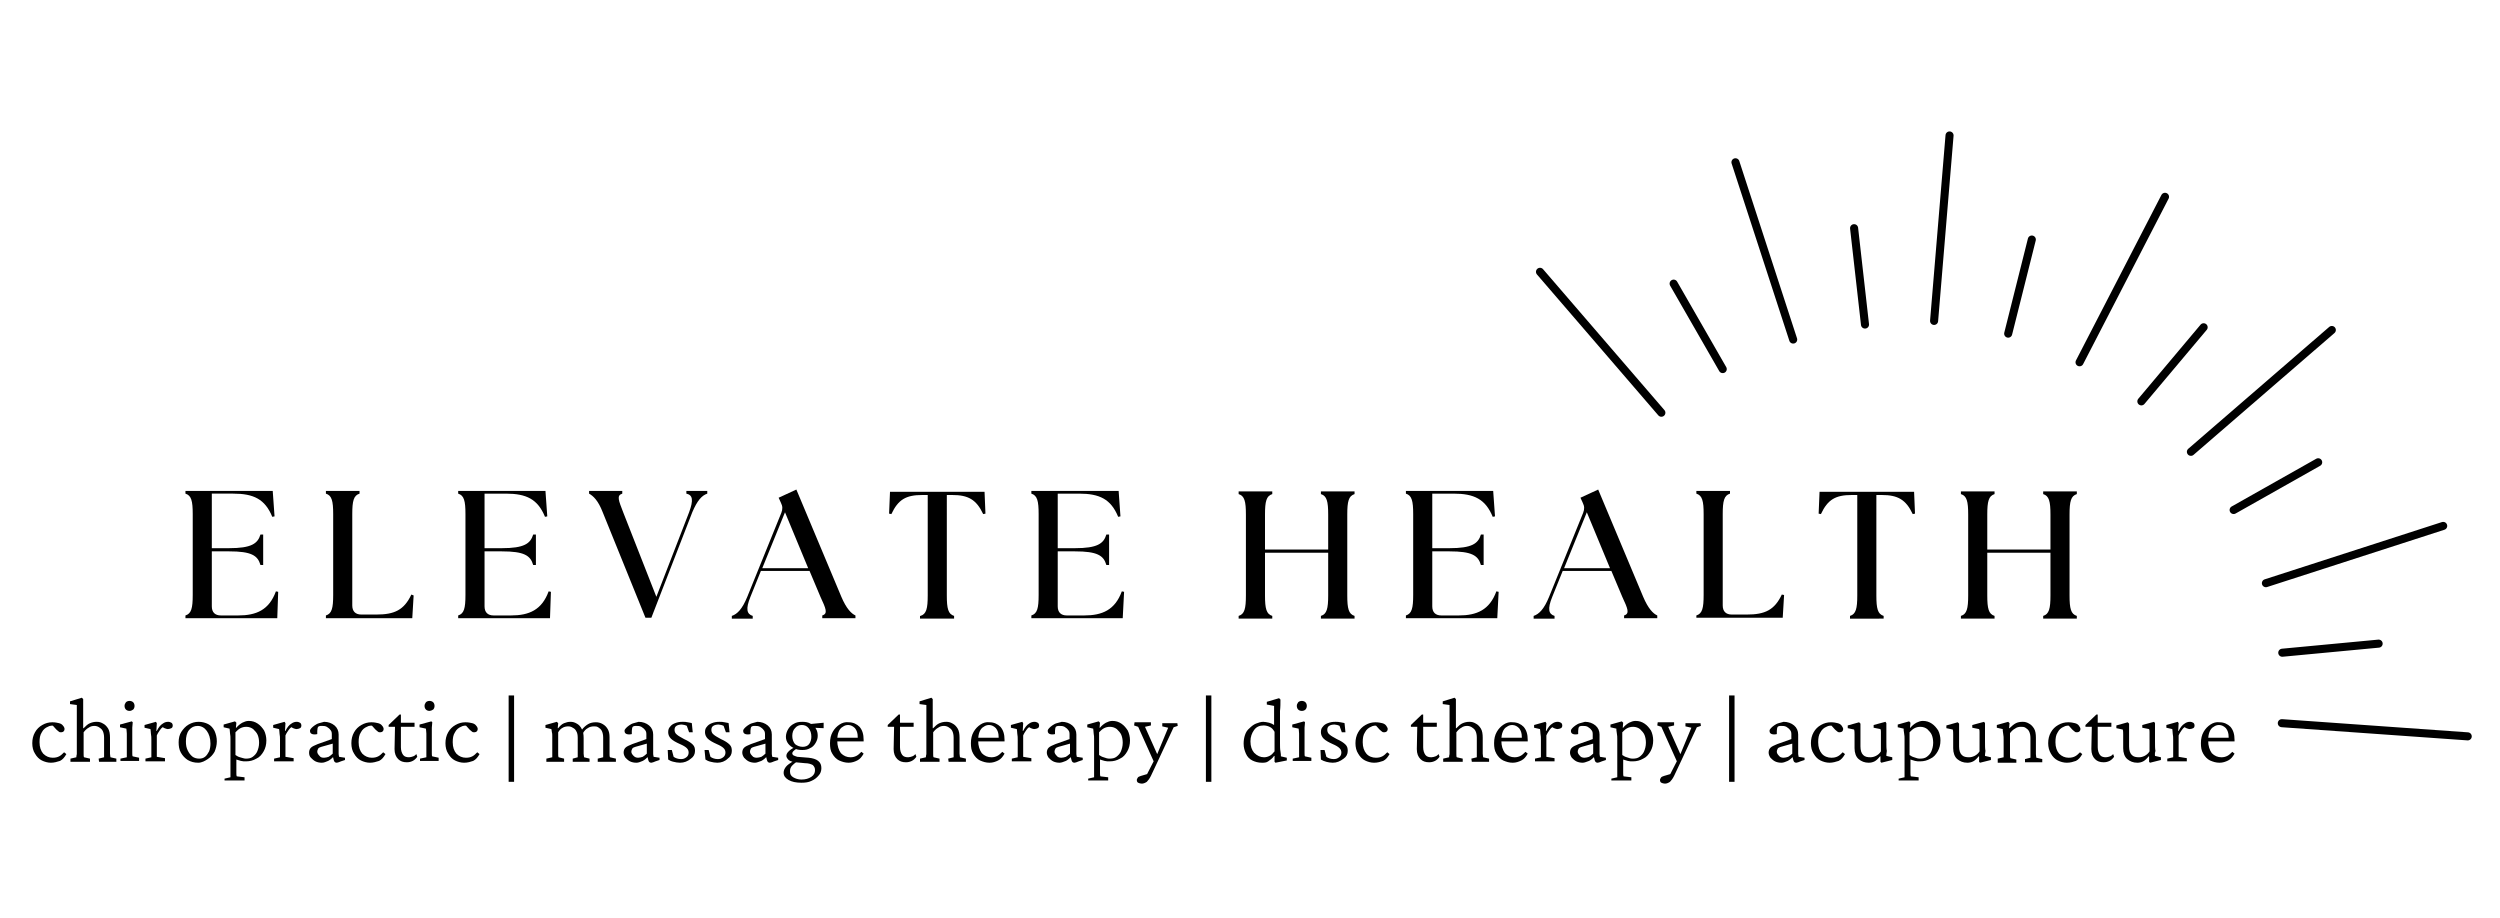 <?xml version="1.0" encoding="utf-8"?>
<!-- Generator: Adobe Illustrator 28.7.1, SVG Export Plug-In . SVG Version: 9.03 Build 54978)  -->
<svg version="1.0" id="Layer_1" xmlns="http://www.w3.org/2000/svg" xmlns:xlink="http://www.w3.org/1999/xlink" x="0px" y="0px"
	 viewBox="0 0 550 202" style="enable-background:new 0 0 550 202;" xml:space="preserve">
<style type="text/css">
	.st0{fill:none;stroke:#000000;stroke-width:1.774;stroke-linecap:round;stroke-miterlimit:10;}
</style>
<g>
	<g>
		<path d="M11.2,167.8c-0.7,0-1.4-0.2-2-0.5c-0.6-0.3-1.1-0.8-1.5-1.5c-0.4-0.6-0.6-1.4-0.6-2.3c0-0.9,0.2-1.7,0.6-2.4
			c0.4-0.7,0.9-1.2,1.6-1.6c0.7-0.4,1.4-0.6,2.2-0.6c0.6,0,1.1,0.1,1.5,0.2c0.4,0.1,0.7,0.3,0.9,0.6c0.2,0.2,0.3,0.5,0.3,0.7
			c0,0.2-0.1,0.4-0.2,0.5c-0.1,0.1-0.3,0.2-0.5,0.2c-0.2,0-0.4,0-0.5-0.1c-0.1-0.1-0.3-0.2-0.6-0.5l-0.9-1l0.6,0.2
			c-0.6-0.1-1.1-0.1-1.6,0.2c-0.5,0.2-1,0.6-1.3,1.2c-0.4,0.6-0.5,1.3-0.5,2.2c0,1.1,0.3,1.9,0.8,2.5c0.6,0.6,1.3,0.9,2.1,0.9
			c0.6,0,1-0.1,1.4-0.3c0.4-0.2,0.7-0.5,1.1-0.9l0.5,0.4c-0.4,0.7-0.8,1.2-1.4,1.5C12.6,167.6,11.9,167.8,11.2,167.8z"/>
		<path d="M15.5,167.6l0-0.7l1.3-0.3c0-0.1,0-0.4,0.1-0.7c0-0.3,0-0.7,0-1.2c0-0.5,0-1.2,0-2v-2.5c0-0.5,0-1,0-1.5
			c0-0.5,0-1.1,0-1.6c0-0.5,0-1,0-1.3c0-0.4,0-0.6,0-0.7l-1.5-0.2l0-0.6l2.6-0.8l0.3,0.3c0,0.4,0,0.8,0,1.3c0,0.4,0,0.9,0,1.4
			c0,0.5,0,1,0,1.6c0,0.6,0,1.3,0,2.1l0.1,0c0.5-0.5,0.9-0.9,1.4-1.1s0.9-0.3,1.5-0.3c0.5,0,0.9,0.1,1.4,0.4
			c0.4,0.2,0.8,0.6,1.1,1.1c0.3,0.5,0.4,1.2,0.4,2v2.2c0,0.5,0,0.9,0,1.3c0,0.4,0.1,0.6,0.1,0.8l1.3,0.3l0,0.7h-3.8l-0.1-0.7
			l1.2-0.3c0-0.1,0-0.2,0-0.4c0-0.1,0-0.3,0-0.6c0-0.2,0-0.6,0-1v-2.3c0-0.6-0.1-1.1-0.3-1.5c-0.2-0.4-0.5-0.6-0.8-0.8
			c-0.3-0.2-0.7-0.3-1-0.3c-0.5,0-0.9,0.1-1.3,0.4c-0.4,0.2-0.8,0.6-1.1,1v3.1c0,0.6,0,1.2,0,1.6c0,0.4,0,0.7,0.1,0.8l1.3,0.3l0,0.7
			H15.5z"/>
		<path d="M26.5,167.6l0-0.7l1.4-0.3c0-0.1,0-0.1,0-0.3c0-0.1,0-0.3,0-0.6c0-0.3,0-0.7,0-1.3v-1.3c0-0.6,0-1.2,0-1.7
			c0-0.5-0.1-0.9-0.1-1.1l-1.4-0.3v-0.6l2.6-0.7l0.2,0.2c0,0.4-0.1,0.8-0.1,1.2c0,0.4,0,0.9,0,1.4v2.5c0,0.7,0,1.2,0,1.6
			c0,0.4,0,0.7,0.1,0.8l1.4,0.3l0,0.7H26.5z M28.5,156.4c-0.3,0-0.6-0.1-0.8-0.3c-0.2-0.2-0.3-0.5-0.3-0.8c0-0.3,0.1-0.5,0.3-0.8
			c0.2-0.2,0.5-0.3,0.8-0.3c0.3,0,0.6,0.1,0.8,0.3c0.2,0.2,0.3,0.5,0.3,0.8c0,0.3-0.1,0.6-0.3,0.8C29,156.3,28.8,156.4,28.5,156.4z"
			/>
		<path d="M32,167.6l0-0.7l1.3-0.3c0-0.1,0-0.2,0-0.4c0-0.2,0-0.4,0-0.7c0-0.3,0-0.7,0-1.1v-1.6c0-0.5,0-0.9-0.1-1.4
			c0-0.5-0.1-0.8-0.1-1l-1.3-0.3v-0.6l2.5-0.7l0.2,0.3l-0.1,1.7l0.1,0c0.4-0.8,0.8-1.3,1.3-1.6c0.4-0.3,0.8-0.4,1.2-0.4
			c0.3,0,0.5,0.1,0.7,0.2c0.2,0.1,0.3,0.4,0.3,0.6c0,0.3-0.1,0.5-0.3,0.6s-0.5,0.2-0.8,0.2c-0.2,0-0.4-0.1-0.7-0.2
			c-0.2-0.1-0.4-0.2-0.6-0.4l0.3,0.1c-0.3,0.2-0.5,0.4-0.7,0.7s-0.5,0.7-0.7,1.2l0,2c0,0.3,0,0.6,0,1c0,0.4,0,0.7,0,1
			c0,0.3,0,0.5,0,0.7l1.8,0.3l0,0.7H32z"/>
		<path d="M43.6,167.8c-0.9,0-1.6-0.2-2.3-0.6c-0.6-0.4-1.1-0.9-1.5-1.6c-0.4-0.7-0.5-1.5-0.5-2.3c0-0.9,0.2-1.7,0.6-2.3
			s0.9-1.2,1.6-1.6c0.7-0.4,1.4-0.6,2.2-0.6c0.8,0,1.5,0.2,2.1,0.5s1.1,0.9,1.4,1.5c0.3,0.7,0.5,1.4,0.5,2.3c0,0.8-0.2,1.6-0.5,2.3
			c-0.4,0.7-0.9,1.2-1.5,1.6S44.4,167.8,43.6,167.8z M43.8,166.9c0.5,0,0.9-0.1,1.3-0.4c0.4-0.3,0.6-0.7,0.9-1.2
			c0.2-0.5,0.3-1.1,0.3-1.7c0-1.2-0.3-2.1-0.8-2.8c-0.5-0.7-1.2-1.1-2-1.1c-0.8,0-1.4,0.3-1.9,0.9c-0.5,0.6-0.7,1.5-0.7,2.5
			c0,0.8,0.1,1.4,0.4,2c0.3,0.6,0.6,1,1.1,1.4C42.7,166.7,43.2,166.9,43.8,166.9z"/>
		<path d="M49.4,172l0-0.7l1.3-0.3c0-0.1,0-0.2,0-0.3c0-0.1,0-0.3,0-0.6c0-0.2,0-0.6,0-0.9c0-0.4,0-0.8,0-1.3l0-5.3
			c0-0.4,0-0.8-0.1-1.3c0-0.5-0.1-0.8-0.1-1l-1.3-0.3v-0.6l2.5-0.7l0.3,0.3l-0.1,1.1H52c0.4-0.5,0.8-0.8,1.3-1.1
			c0.4-0.2,0.9-0.4,1.4-0.4c0.8,0,1.4,0.2,2,0.6c0.6,0.4,1,0.9,1.4,1.5c0.3,0.6,0.5,1.4,0.5,2.2c0,0.9-0.2,1.7-0.6,2.4
			c-0.4,0.7-0.9,1.3-1.6,1.6c-0.7,0.4-1.4,0.6-2.3,0.6c-0.4,0-0.7,0-1.1-0.1c-0.4-0.1-0.7-0.2-1-0.3v1.6c0,0.5,0,1,0,1.3
			c0,0.4,0,0.6,0.1,0.8l1.7,0.2l0,0.7H49.4z M54.1,166.9c0.6,0,1.1-0.1,1.5-0.4c0.4-0.3,0.8-0.7,1-1.2c0.2-0.5,0.4-1.1,0.4-1.9
			c0-0.6-0.1-1.2-0.3-1.7c-0.2-0.5-0.6-0.9-1-1.3c-0.4-0.3-0.9-0.5-1.5-0.5c-0.5,0-0.9,0.1-1.3,0.3c-0.4,0.2-0.7,0.5-1.1,0.9v5
			c0.3,0.2,0.6,0.4,1,0.5S53.7,166.9,54.1,166.9z"/>
		<path d="M60.3,167.6l0-0.7l1.3-0.3c0-0.1,0-0.2,0-0.4c0-0.2,0-0.4,0-0.7c0-0.3,0-0.7,0-1.1v-1.6c0-0.5,0-0.9-0.1-1.4
			c0-0.5-0.1-0.8-0.1-1l-1.3-0.3v-0.6l2.5-0.7l0.2,0.3l-0.1,1.7l0.1,0c0.4-0.8,0.8-1.3,1.3-1.6c0.4-0.3,0.8-0.4,1.2-0.4
			c0.3,0,0.5,0.1,0.7,0.2c0.2,0.1,0.3,0.4,0.3,0.6c0,0.3-0.1,0.5-0.3,0.6c-0.2,0.1-0.5,0.2-0.8,0.2c-0.2,0-0.4-0.1-0.7-0.2
			c-0.2-0.1-0.4-0.2-0.6-0.4l0.3,0.1c-0.3,0.2-0.5,0.4-0.7,0.7c-0.2,0.3-0.5,0.7-0.7,1.2l0,2c0,0.3,0,0.6,0,1c0,0.4,0,0.7,0,1
			c0,0.3,0,0.5,0,0.7l1.8,0.3l0,0.7H60.3z"/>
		<path d="M70.8,167.8c-0.5,0-1-0.1-1.4-0.3c-0.4-0.2-0.7-0.5-1-0.8s-0.4-0.7-0.4-1.1c0-0.4,0.1-0.8,0.4-1.1
			c0.3-0.3,0.8-0.5,1.5-0.8l3.1-1.1v-1.1c0-0.4-0.1-0.7-0.3-0.9c-0.2-0.3-0.5-0.5-0.8-0.7c-0.4-0.2-0.7-0.2-1.2-0.2
			c-0.4,0-0.6,0.1-0.7,0.2c-0.1,0.1-0.2,0.5-0.2,0.9l0,0.7c-0.4,0.1-0.8,0.1-1.1,0c-0.3-0.1-0.5-0.3-0.5-0.7c0-0.2,0.1-0.4,0.3-0.6
			c0.2-0.2,0.4-0.4,0.7-0.6c0.3-0.2,0.6-0.4,1-0.5c0.4-0.1,0.7-0.2,1.1-0.3c0.9,0,1.7,0.3,2.3,0.8c0.6,0.5,0.9,1.2,0.9,2l0,3.6
			c0,0.2,0,0.5,0,0.7c0,0.3,0.1,0.4,0.1,0.6l1.3,0.2v0.5l-0.9,0.3c-0.2,0.1-0.3,0.1-0.5,0.2c-0.1,0-0.3,0.1-0.4,0.1
			c-0.4,0-0.6-0.2-0.7-0.7l-0.2-0.8l0.3,0c-0.4,0.5-0.9,0.9-1.3,1.1C71.7,167.6,71.3,167.8,70.8,167.8z M71.3,166.7
			c0.3,0,0.7-0.1,1-0.2c0.3-0.2,0.6-0.4,0.9-0.7v-2.2l-2.5,0.7c-0.3,0.1-0.6,0.2-0.7,0.4c-0.1,0.2-0.2,0.4-0.2,0.7
			c0,0.3,0.2,0.6,0.5,0.9C70.5,166.6,70.8,166.7,71.3,166.7z"/>
		<path d="M81.4,167.8c-0.7,0-1.4-0.2-2-0.5c-0.6-0.3-1.1-0.8-1.5-1.5c-0.4-0.6-0.6-1.4-0.6-2.3c0-0.9,0.2-1.7,0.6-2.4
			c0.4-0.7,0.9-1.2,1.6-1.6c0.7-0.4,1.4-0.6,2.2-0.6c0.6,0,1.1,0.1,1.5,0.2c0.4,0.1,0.7,0.3,0.9,0.6c0.2,0.2,0.3,0.5,0.3,0.7
			c0,0.2-0.1,0.4-0.2,0.5c-0.1,0.1-0.3,0.2-0.5,0.2c-0.2,0-0.4,0-0.5-0.1c-0.1-0.1-0.3-0.2-0.6-0.5l-0.9-1l0.6,0.2
			c-0.6-0.1-1.1-0.1-1.6,0.2c-0.5,0.2-1,0.6-1.3,1.2c-0.4,0.6-0.5,1.3-0.5,2.2c0,1.1,0.3,1.9,0.8,2.5c0.6,0.6,1.3,0.9,2.1,0.9
			c0.6,0,1-0.1,1.4-0.3c0.4-0.2,0.7-0.5,1.1-0.9l0.5,0.4c-0.4,0.7-0.8,1.2-1.4,1.5C82.8,167.6,82.1,167.8,81.4,167.8z"/>
		<path d="M91.8,166.5c-0.3,0.4-0.6,0.7-1,0.9c-0.4,0.2-0.8,0.3-1.3,0.3c-0.8,0-1.4-0.2-1.9-0.7c-0.5-0.5-0.8-1.2-0.8-2.2l0.1-4.9
			h-1.4v-0.4l2.4-2.3h0.3l0,2.2l0,5c0,0.7,0.2,1.3,0.5,1.7c0.3,0.4,0.8,0.5,1.3,0.5c0.3,0,0.6-0.1,0.9-0.2c0.3-0.1,0.5-0.3,0.7-0.5
			L91.8,166.5z M87.5,159.9V159h3.7v0.9H87.5z"/>
		<path d="M92.4,167.6l0-0.7l1.4-0.3c0-0.1,0-0.1,0-0.3c0-0.1,0-0.3,0-0.6c0-0.3,0-0.7,0-1.3v-1.3c0-0.6,0-1.2,0-1.7
			c0-0.5-0.1-0.9-0.1-1.1l-1.4-0.3v-0.6l2.6-0.7l0.2,0.2c0,0.4-0.1,0.8-0.1,1.2s0,0.9,0,1.4v2.5c0,0.7,0,1.2,0,1.6s0,0.7,0.1,0.8
			l1.4,0.3l0,0.7H92.4z M94.5,156.4c-0.3,0-0.6-0.1-0.8-0.3c-0.2-0.2-0.3-0.5-0.3-0.8c0-0.3,0.1-0.5,0.3-0.8
			c0.2-0.2,0.5-0.3,0.8-0.3c0.3,0,0.6,0.1,0.8,0.3c0.2,0.2,0.3,0.5,0.3,0.8c0,0.3-0.1,0.6-0.3,0.8C95,156.3,94.7,156.4,94.5,156.4z"
			/>
		<path d="M102.1,167.8c-0.7,0-1.4-0.2-2-0.5c-0.6-0.3-1.1-0.8-1.5-1.5c-0.4-0.6-0.6-1.4-0.6-2.3c0-0.9,0.2-1.7,0.6-2.4
			c0.4-0.7,0.9-1.2,1.6-1.6c0.7-0.4,1.4-0.6,2.2-0.6c0.6,0,1.1,0.1,1.5,0.2c0.4,0.1,0.7,0.3,0.9,0.6c0.2,0.2,0.3,0.5,0.3,0.7
			c0,0.2-0.1,0.4-0.2,0.5c-0.1,0.1-0.3,0.2-0.5,0.2c-0.2,0-0.4,0-0.5-0.1c-0.1-0.1-0.3-0.2-0.6-0.5l-0.9-1l0.6,0.2
			c-0.6-0.1-1.1-0.1-1.6,0.2c-0.5,0.2-1,0.6-1.3,1.2c-0.4,0.6-0.5,1.3-0.5,2.2c0,1.1,0.3,1.9,0.8,2.5c0.6,0.6,1.3,0.9,2.1,0.9
			c0.6,0,1-0.1,1.4-0.3c0.4-0.2,0.7-0.5,1.1-0.9l0.5,0.4c-0.4,0.7-0.8,1.2-1.4,1.5C103.5,167.6,102.9,167.8,102.1,167.8z"/>
		<path d="M111.9,172v-19h1.2v19H111.9z"/>
		<path d="M120.2,167.6l0-0.7l1.3-0.3c0-0.1,0-0.2,0-0.4c0-0.1,0-0.3,0-0.6c0-0.3,0-0.7,0-1.2l0-1.6c0-0.3,0-0.6,0-0.9
			c0-0.3,0-0.6-0.1-0.9c0-0.3-0.1-0.5-0.1-0.6l-1.3-0.3v-0.6l2.5-0.7l0.3,0.3l-0.1,1.1l0.1,0c0.4-0.5,0.8-0.9,1.3-1.1
			s0.9-0.3,1.4-0.3c0.5,0,0.9,0.1,1.4,0.4c0.4,0.2,0.8,0.6,1.1,1.2c0.3,0.5,0.4,1.2,0.4,2v2.1c0,0.5,0,0.9,0,1.3
			c0,0.4,0.1,0.6,0.1,0.8l1.2,0.3l0,0.7h-3.7l0-0.7l1.1-0.3c0-0.1,0-0.2,0-0.4c0-0.1,0-0.3,0-0.6c0-0.2,0-0.6,0-1l0-2.3
			c0-0.6-0.1-1.1-0.3-1.4c-0.2-0.4-0.4-0.6-0.8-0.8c-0.3-0.2-0.6-0.3-1-0.3c-0.4,0-0.9,0.1-1.2,0.3c-0.4,0.2-0.7,0.5-1,1v3.1
			c0,0.7,0,1.2,0,1.6s0,0.6,0.1,0.8l1.2,0.3l0,0.7H120.2z M131.5,167.6l0-0.7l1.2-0.3c0-0.1,0-0.2,0-0.4c0-0.1,0-0.3,0-0.6
			c0-0.2,0-0.6,0-1l0-2.3c0-0.6-0.1-1.1-0.3-1.5c-0.2-0.4-0.5-0.6-0.8-0.8c-0.3-0.2-0.6-0.2-0.9-0.2c-0.5,0-1,0.1-1.4,0.4
			c-0.4,0.2-0.8,0.6-1.1,1.2l-0.3-0.7c0.5-0.7,1-1.1,1.5-1.4c0.5-0.3,1.1-0.4,1.7-0.4c0.5,0,1,0.1,1.5,0.4c0.5,0.3,0.8,0.6,1.1,1.1
			c0.3,0.5,0.4,1.1,0.4,1.8v2.3c0,0.5,0,0.9,0,1.3c0,0.4,0,0.6,0.1,0.8l1.3,0.3l0,0.7H131.5z"/>
		<path d="M140,167.8c-0.5,0-1-0.1-1.4-0.3c-0.4-0.2-0.7-0.5-1-0.8c-0.2-0.3-0.4-0.7-0.4-1.1c0-0.4,0.1-0.8,0.4-1.1
			c0.3-0.3,0.8-0.5,1.5-0.8l3.1-1.1v-1.1c0-0.4-0.1-0.7-0.3-0.9c-0.2-0.3-0.5-0.5-0.8-0.7c-0.4-0.2-0.7-0.2-1.2-0.2
			c-0.4,0-0.6,0.1-0.7,0.2c-0.1,0.1-0.2,0.5-0.2,0.9l0,0.7c-0.4,0.1-0.8,0.1-1.1,0c-0.3-0.1-0.5-0.3-0.5-0.7c0-0.2,0.1-0.4,0.3-0.6
			s0.4-0.4,0.7-0.6c0.3-0.2,0.6-0.4,1-0.5c0.4-0.1,0.7-0.2,1.1-0.3c0.9,0,1.7,0.3,2.3,0.8c0.6,0.5,0.9,1.2,0.9,2l0,3.6
			c0,0.2,0,0.5,0,0.7c0,0.3,0.1,0.4,0.1,0.6l1.3,0.2v0.5l-0.9,0.3c-0.2,0.1-0.3,0.1-0.5,0.2c-0.1,0-0.3,0.1-0.4,0.1
			c-0.4,0-0.6-0.2-0.7-0.7l-0.2-0.8l0.3,0c-0.4,0.5-0.9,0.9-1.3,1.1C140.9,167.6,140.5,167.8,140,167.8z M140.4,166.7
			c0.3,0,0.7-0.1,1-0.2c0.3-0.2,0.6-0.4,0.9-0.7v-2.2l-2.5,0.7c-0.3,0.1-0.6,0.2-0.7,0.4c-0.1,0.2-0.2,0.4-0.2,0.7
			c0,0.3,0.2,0.6,0.5,0.9C139.7,166.6,140,166.7,140.4,166.7z"/>
		<path d="M149.6,167.8c-0.5,0-1-0.1-1.4-0.2c-0.5-0.1-0.9-0.3-1.2-0.5l-0.1-2.1h0.9l0.4,1.5c0.4,0.3,1,0.5,1.6,0.5
			c0.5,0,0.8-0.1,1.2-0.4c0.3-0.2,0.5-0.6,0.5-1c0-0.4-0.1-0.7-0.4-1c-0.3-0.3-0.8-0.6-1.5-0.9c-0.9-0.4-1.6-0.8-2-1.2
			c-0.4-0.4-0.6-0.9-0.6-1.4c0-0.5,0.1-0.9,0.4-1.2c0.3-0.4,0.6-0.6,1.1-0.8c0.5-0.2,1-0.3,1.7-0.3c0.4,0,0.7,0,1.1,0.1
			c0.4,0.1,0.7,0.1,0.9,0.2l0.2,2h-0.8l-0.5-1.4c-0.1-0.1-0.3-0.1-0.5-0.2c-0.2,0-0.4-0.1-0.6-0.1c-0.5,0-0.9,0.1-1.2,0.3
			c-0.3,0.2-0.4,0.5-0.4,0.9c0,0.4,0.2,0.8,0.5,1c0.3,0.3,0.9,0.6,1.6,1c0.9,0.4,1.5,0.8,1.9,1.2c0.4,0.4,0.5,0.8,0.5,1.4
			c0,0.7-0.3,1.3-0.9,1.7C151.3,167.5,150.5,167.8,149.6,167.8z"/>
		<path d="M157.8,167.8c-0.5,0-1-0.1-1.4-0.2c-0.5-0.1-0.9-0.3-1.2-0.5L155,165h0.9l0.4,1.5c0.4,0.3,1,0.5,1.6,0.5
			c0.5,0,0.8-0.1,1.2-0.4c0.3-0.2,0.5-0.6,0.5-1c0-0.4-0.1-0.7-0.4-1c-0.3-0.3-0.8-0.6-1.5-0.9c-0.9-0.4-1.6-0.8-2-1.2
			c-0.4-0.4-0.6-0.9-0.6-1.4c0-0.5,0.1-0.9,0.4-1.2c0.3-0.4,0.6-0.6,1.1-0.8c0.5-0.2,1-0.3,1.7-0.3c0.4,0,0.7,0,1.1,0.1
			c0.4,0.1,0.7,0.1,0.9,0.2l0.2,2h-0.8l-0.5-1.4c-0.1-0.1-0.3-0.1-0.5-0.2c-0.2,0-0.4-0.1-0.6-0.1c-0.5,0-0.9,0.1-1.2,0.3
			c-0.3,0.2-0.4,0.5-0.4,0.9c0,0.4,0.2,0.8,0.5,1c0.3,0.3,0.9,0.6,1.6,1c0.9,0.4,1.5,0.8,1.9,1.2c0.4,0.4,0.5,0.8,0.5,1.4
			c0,0.7-0.3,1.3-0.9,1.7C159.5,167.5,158.7,167.8,157.8,167.8z"/>
		<path d="M166.1,167.8c-0.5,0-1-0.1-1.4-0.3c-0.4-0.2-0.7-0.5-1-0.8c-0.2-0.3-0.4-0.7-0.4-1.1c0-0.4,0.1-0.8,0.4-1.1
			c0.3-0.3,0.8-0.5,1.5-0.8l3.1-1.1v-1.1c0-0.4-0.1-0.7-0.3-0.9c-0.2-0.3-0.5-0.5-0.8-0.7c-0.4-0.2-0.7-0.2-1.2-0.2
			c-0.4,0-0.6,0.1-0.7,0.2c-0.1,0.1-0.2,0.5-0.2,0.9l0,0.7c-0.4,0.1-0.8,0.1-1.1,0c-0.3-0.1-0.5-0.3-0.5-0.7c0-0.2,0.1-0.4,0.3-0.6
			s0.4-0.4,0.7-0.6s0.6-0.4,1-0.5c0.4-0.1,0.7-0.2,1.1-0.3c0.9,0,1.7,0.3,2.3,0.8c0.6,0.5,0.9,1.2,0.9,2l0,3.6c0,0.2,0,0.5,0,0.7
			c0,0.3,0.1,0.4,0.1,0.6l1.3,0.2v0.5l-0.9,0.3c-0.2,0.1-0.3,0.1-0.5,0.2c-0.1,0-0.3,0.1-0.4,0.1c-0.4,0-0.6-0.2-0.7-0.7l-0.2-0.8
			l0.3,0c-0.4,0.5-0.9,0.9-1.3,1.1C166.9,167.6,166.5,167.8,166.1,167.8z M166.5,166.7c0.3,0,0.7-0.1,1-0.2c0.3-0.2,0.6-0.4,0.9-0.7
			v-2.2l-2.5,0.7c-0.3,0.1-0.6,0.2-0.7,0.4s-0.2,0.4-0.2,0.7c0,0.3,0.2,0.6,0.5,0.9C165.7,166.6,166.1,166.7,166.5,166.7z"/>
		<path d="M176.3,172.2c-1.2,0-2.1-0.2-2.8-0.6c-0.7-0.4-1.1-0.9-1.1-1.6c0-0.5,0.2-0.9,0.5-1.3c0.3-0.4,0.9-0.8,1.7-1.3l0.7,0.2
			c-0.5,0.3-0.8,0.6-1.1,0.9c-0.3,0.4-0.4,0.7-0.4,1.2c0,0.6,0.2,1,0.7,1.3s1.1,0.5,1.8,0.5c0.9,0,1.6-0.2,2.2-0.6
			c0.6-0.4,0.8-0.9,0.8-1.5c0-0.5-0.2-0.8-0.5-1.1c-0.4-0.2-0.9-0.4-1.7-0.4l-2.1-0.2l-0.3-0.1c-0.4,0-0.8-0.1-1.2-0.4
			c-0.3-0.3-0.5-0.6-0.5-0.9c0-0.4,0.2-0.7,0.5-1c0.3-0.3,0.8-0.7,1.4-0.9l0.2,0.4c-0.3,0.2-0.5,0.4-0.6,0.5
			c-0.1,0.1-0.2,0.3-0.2,0.4c0,0.2,0.1,0.4,0.3,0.5c0.2,0.1,0.5,0.2,0.8,0.3l2.5,0.2c0.9,0.1,1.6,0.3,2.1,0.7s0.7,0.9,0.7,1.6
			c0,0.6-0.2,1.2-0.6,1.6c-0.4,0.5-0.9,0.9-1.6,1.2C177.9,172.1,177.2,172.2,176.3,172.2z M176.5,165c-0.7,0-1.3-0.1-1.8-0.4
			c-0.5-0.2-1-0.6-1.3-1s-0.5-0.9-0.5-1.5c0-0.6,0.2-1.2,0.5-1.7c0.3-0.5,0.7-0.9,1.3-1.2c0.5-0.3,1.1-0.4,1.8-0.4
			c0.7,0,1.3,0.1,1.8,0.4s0.9,0.6,1.2,1.1c0.3,0.5,0.4,1,0.4,1.6c0,0.6-0.2,1.1-0.5,1.6c-0.3,0.5-0.7,0.9-1.2,1.1
			C177.7,164.9,177.2,165,176.5,165z M176.6,164.3c0.6,0,1.1-0.2,1.4-0.6s0.5-1,0.5-1.6c0-0.8-0.2-1.4-0.6-1.9
			c-0.4-0.5-0.9-0.7-1.5-0.7c-0.6,0-1.1,0.2-1.5,0.7c-0.4,0.4-0.6,1-0.6,1.7c0,0.7,0.2,1.3,0.6,1.8
			C175.4,164.1,176,164.3,176.6,164.3z M181.2,160.2l-2.3-0.1l-0.8-0.8l3.1-0.3V160.2z"/>
		<path d="M186.7,167.8c-0.8,0-1.4-0.2-2.1-0.5c-0.6-0.3-1.1-0.8-1.5-1.5c-0.4-0.6-0.5-1.4-0.5-2.3c0-1,0.2-1.8,0.6-2.5
			c0.4-0.7,0.9-1.2,1.5-1.6c0.6-0.4,1.3-0.6,2-0.5c1,0,1.8,0.4,2.4,1c0.6,0.7,0.9,1.6,0.9,2.9v0.3h-6.3v-0.8h5.2l-0.2,0.2v-0.4
			c0-0.8-0.2-1.4-0.6-1.9c-0.4-0.4-0.9-0.7-1.5-0.7c-0.4,0-0.8,0.1-1.2,0.4c-0.4,0.2-0.7,0.6-0.9,1.1c-0.2,0.5-0.3,1.1-0.3,1.8v0.2
			c0,1.1,0.3,2,0.8,2.7c0.6,0.6,1.3,0.9,2.1,0.9c0.5,0,0.9-0.1,1.3-0.3c0.4-0.2,0.7-0.5,1.1-0.9l0.5,0.4c-0.4,0.7-0.8,1.2-1.4,1.5
			C188,167.6,187.4,167.8,186.7,167.8z"/>
		<path d="M201.6,166.5c-0.3,0.4-0.6,0.7-1,0.9c-0.4,0.2-0.8,0.3-1.3,0.3c-0.8,0-1.4-0.2-1.9-0.7c-0.5-0.5-0.8-1.2-0.8-2.2l0.1-4.9
			h-1.4v-0.4l2.4-2.3h0.3l0,2.2l0,5c0,0.7,0.2,1.3,0.5,1.7c0.3,0.4,0.8,0.5,1.3,0.5c0.3,0,0.6-0.1,0.9-0.2c0.3-0.1,0.5-0.3,0.7-0.5
			L201.6,166.5z M197.3,159.9V159h3.7v0.9H197.3z"/>
		<path d="M202.4,167.6l0-0.7l1.3-0.3c0-0.1,0-0.4,0.1-0.7c0-0.3,0-0.7,0-1.2c0-0.5,0-1.2,0-2v-2.5c0-0.5,0-1,0-1.5
			c0-0.5,0-1.1,0-1.6c0-0.5,0-1,0-1.3c0-0.4,0-0.6,0-0.7l-1.5-0.2l0-0.6l2.6-0.8l0.3,0.3c0,0.4,0,0.8,0,1.3c0,0.4,0,0.9,0,1.4
			c0,0.5,0,1,0,1.6c0,0.6,0,1.3,0,2.1l0.1,0c0.5-0.5,0.9-0.9,1.4-1.1s0.9-0.3,1.5-0.3c0.5,0,0.9,0.1,1.4,0.4
			c0.4,0.2,0.8,0.6,1.1,1.1c0.3,0.5,0.4,1.2,0.4,2v2.2c0,0.5,0,0.9,0,1.3c0,0.4,0.1,0.6,0.1,0.8l1.3,0.3l0,0.7h-3.8l-0.1-0.7
			l1.2-0.3c0-0.1,0-0.2,0-0.4c0-0.1,0-0.3,0-0.6c0-0.2,0-0.6,0-1v-2.3c0-0.6-0.1-1.1-0.3-1.5c-0.2-0.4-0.5-0.6-0.8-0.8
			c-0.3-0.2-0.7-0.3-1-0.3c-0.5,0-0.9,0.1-1.3,0.4c-0.4,0.2-0.8,0.6-1.1,1v3.1c0,0.6,0,1.2,0,1.6c0,0.4,0,0.7,0.1,0.8l1.3,0.3l0,0.7
			H202.4z"/>
		<path d="M217.7,167.8c-0.8,0-1.4-0.2-2.1-0.5c-0.6-0.3-1.1-0.8-1.5-1.5s-0.5-1.4-0.5-2.3c0-1,0.2-1.8,0.6-2.5
			c0.4-0.7,0.9-1.2,1.5-1.6c0.6-0.4,1.3-0.6,2-0.5c1,0,1.8,0.4,2.4,1c0.6,0.7,0.9,1.6,0.9,2.9v0.3h-6.3v-0.8h5.2l-0.2,0.2v-0.4
			c0-0.8-0.2-1.4-0.6-1.9c-0.4-0.4-0.9-0.7-1.5-0.7c-0.4,0-0.8,0.1-1.2,0.4c-0.4,0.2-0.7,0.6-0.9,1.1c-0.2,0.5-0.3,1.1-0.3,1.8v0.2
			c0,1.1,0.3,2,0.8,2.7c0.6,0.6,1.3,0.9,2.1,0.9c0.5,0,0.9-0.1,1.3-0.3c0.4-0.2,0.7-0.5,1.1-0.9l0.5,0.4c-0.4,0.7-0.8,1.2-1.4,1.5
			C219,167.6,218.4,167.8,217.7,167.8z"/>
		<path d="M222.6,167.6l0-0.7l1.3-0.3c0-0.1,0-0.2,0-0.4c0-0.2,0-0.4,0-0.7c0-0.3,0-0.7,0-1.1v-1.6c0-0.5,0-0.9-0.1-1.4
			c0-0.5-0.1-0.8-0.1-1l-1.3-0.3v-0.6l2.5-0.7l0.2,0.3l-0.1,1.7l0.1,0c0.4-0.8,0.8-1.3,1.3-1.6c0.4-0.3,0.8-0.4,1.2-0.4
			c0.3,0,0.5,0.1,0.7,0.2c0.2,0.1,0.3,0.4,0.3,0.6c0,0.3-0.1,0.5-0.3,0.6c-0.2,0.1-0.5,0.2-0.8,0.2c-0.2,0-0.4-0.1-0.7-0.2
			c-0.2-0.1-0.4-0.2-0.6-0.4l0.3,0.1c-0.3,0.2-0.5,0.4-0.7,0.7c-0.2,0.3-0.5,0.7-0.7,1.2l0,2c0,0.3,0,0.6,0,1c0,0.4,0,0.7,0,1
			c0,0.3,0,0.5,0,0.7l1.8,0.3l0,0.7H222.6z"/>
		<path d="M233.1,167.8c-0.5,0-1-0.1-1.4-0.3c-0.4-0.2-0.7-0.5-1-0.8c-0.2-0.3-0.4-0.7-0.4-1.1c0-0.4,0.1-0.8,0.4-1.1
			c0.3-0.3,0.8-0.5,1.5-0.8l3.1-1.1v-1.1c0-0.4-0.1-0.7-0.3-0.9c-0.2-0.3-0.5-0.5-0.8-0.7c-0.4-0.2-0.7-0.2-1.2-0.2
			c-0.4,0-0.6,0.1-0.7,0.2c-0.1,0.1-0.2,0.5-0.2,0.9l0,0.7c-0.4,0.1-0.8,0.1-1.1,0c-0.3-0.1-0.5-0.3-0.5-0.7c0-0.2,0.1-0.4,0.3-0.6
			s0.4-0.4,0.7-0.6s0.6-0.4,1-0.5c0.4-0.1,0.7-0.2,1.1-0.3c0.9,0,1.7,0.3,2.3,0.8c0.6,0.5,0.9,1.2,0.9,2l0,3.6c0,0.2,0,0.5,0,0.7
			c0,0.3,0.1,0.4,0.1,0.6l1.3,0.2v0.5l-0.9,0.3c-0.2,0.1-0.3,0.1-0.5,0.2c-0.1,0-0.3,0.1-0.4,0.1c-0.4,0-0.6-0.2-0.7-0.7l-0.2-0.8
			l0.3,0c-0.4,0.5-0.9,0.9-1.3,1.1C234,167.6,233.5,167.8,233.1,167.8z M233.5,166.7c0.3,0,0.7-0.1,1-0.2c0.3-0.2,0.6-0.4,0.9-0.7
			v-2.2l-2.5,0.7c-0.3,0.1-0.6,0.2-0.7,0.4s-0.2,0.4-0.2,0.7c0,0.3,0.2,0.6,0.5,0.9C232.7,166.6,233.1,166.7,233.5,166.7z"/>
		<path d="M239.4,172l0-0.7l1.3-0.3c0-0.1,0-0.2,0-0.3c0-0.1,0-0.3,0-0.6c0-0.2,0-0.6,0-0.9c0-0.4,0-0.8,0-1.3l0-5.3
			c0-0.4,0-0.8-0.1-1.3c0-0.5-0.1-0.8-0.1-1l-1.3-0.3v-0.6l2.5-0.7l0.3,0.3l-0.1,1.1h0.1c0.4-0.5,0.8-0.8,1.3-1.1
			c0.4-0.2,0.9-0.4,1.4-0.4c0.8,0,1.4,0.2,2,0.6c0.6,0.4,1,0.9,1.4,1.5c0.3,0.6,0.5,1.4,0.5,2.2c0,0.9-0.2,1.7-0.6,2.4
			s-0.9,1.3-1.6,1.6c-0.7,0.4-1.4,0.6-2.3,0.6c-0.4,0-0.7,0-1.1-0.1c-0.4-0.1-0.7-0.2-1-0.3v1.6c0,0.5,0,1,0,1.3
			c0,0.4,0,0.6,0.1,0.8l1.7,0.2l0,0.7H239.4z M244.1,166.9c0.6,0,1.1-0.1,1.5-0.4c0.4-0.3,0.8-0.7,1-1.2c0.2-0.5,0.4-1.1,0.4-1.9
			c0-0.6-0.1-1.2-0.3-1.7s-0.6-0.9-1-1.3c-0.4-0.3-0.9-0.5-1.5-0.5c-0.5,0-0.9,0.1-1.3,0.3s-0.7,0.5-1.1,0.9v5
			c0.3,0.2,0.6,0.4,1,0.5C243.3,166.8,243.7,166.9,244.1,166.9z"/>
		<path d="M253.9,167.7l-3.5-7.8l-0.9-0.3l0.1-0.7h3.6l0,0.7l-1.3,0.3l2.9,6.5L253.9,167.7z M259,159l0.1,0.7l-0.9,0.3l-3.4,7.3
			l-1.6,3.4c-0.3,0.6-0.6,1-0.9,1.3c-0.3,0.2-0.7,0.4-1.1,0.4c-0.3,0-0.6-0.1-0.8-0.2c-0.2-0.1-0.3-0.3-0.3-0.6
			c0-0.2,0.1-0.3,0.2-0.5s0.4-0.3,0.7-0.4l1.7-0.5l-0.8,1l2.2-4.3l0.2-0.3l2.7-6.5l-1.3-0.3l0-0.7H259z"/>
		<path d="M265.3,172v-19h1.2v19H265.3z"/>
		<path d="M280.6,167.8l-0.2-0.2l0-1.3h-0.1c-0.4,0.6-0.9,0.9-1.3,1.2s-0.9,0.3-1.4,0.3c-0.8,0-1.5-0.2-2.1-0.5s-1.1-0.8-1.4-1.5
			s-0.5-1.3-0.5-2.2c0-0.7,0.1-1.3,0.3-1.9s0.5-1.1,1-1.5c0.4-0.4,0.9-0.8,1.4-1c0.5-0.2,1.1-0.4,1.6-0.4c0.4,0,0.8,0.1,1.3,0.2
			c0.4,0.1,0.8,0.3,1.1,0.5c0-0.2,0-0.6,0-1c0-0.4,0-0.9,0-1.3c0-0.5,0-0.9,0-1.2c0-0.4,0-0.6,0-0.7l-1.6-0.3l0-0.6l2.7-0.8l0.3,0.3
			c0,0.8,0,1.7-0.1,2.5c0,0.8,0,1.6,0,2.5l0,4.6c0,0.7,0,1.3,0.1,1.8s0.1,0.9,0.1,1.1l1.3,0.3v0.6L280.6,167.8z M278.1,166.6
			c0.4,0,0.8-0.1,1.2-0.3s0.7-0.5,1.1-1V161c-0.3-0.5-0.6-0.9-1.1-1.1c-0.4-0.2-0.9-0.3-1.3-0.3c-0.9,0-1.6,0.3-2.1,1
			c-0.5,0.7-0.8,1.5-0.8,2.5c0,1.1,0.3,1.9,0.8,2.5C276.6,166.3,277.3,166.6,278.1,166.6z"/>
		<path d="M284.4,167.6l0-0.7l1.4-0.3c0-0.1,0-0.1,0-0.3c0-0.1,0-0.3,0-0.6c0-0.3,0-0.7,0-1.3v-1.3c0-0.6,0-1.2,0-1.7
			c0-0.5-0.1-0.9-0.1-1.1l-1.4-0.3v-0.6l2.6-0.7l0.2,0.2c0,0.4-0.1,0.8-0.1,1.2s0,0.9,0,1.4v2.5c0,0.7,0,1.2,0,1.6s0,0.7,0.1,0.8
			l1.4,0.3l0,0.7H284.4z M286.4,156.4c-0.3,0-0.6-0.1-0.8-0.3c-0.2-0.2-0.3-0.5-0.3-0.8c0-0.3,0.1-0.5,0.3-0.8
			c0.2-0.2,0.5-0.3,0.8-0.3c0.3,0,0.6,0.1,0.8,0.3c0.2,0.2,0.3,0.5,0.3,0.8c0,0.3-0.1,0.6-0.3,0.8
			C287,156.3,286.7,156.4,286.4,156.4z"/>
		<path d="M293.2,167.8c-0.5,0-1-0.1-1.4-0.2s-0.9-0.3-1.2-0.5l-0.1-2.1h0.9l0.4,1.5c0.4,0.3,1,0.5,1.6,0.5c0.5,0,0.8-0.1,1.2-0.4
			c0.3-0.2,0.5-0.6,0.5-1c0-0.4-0.1-0.7-0.4-1c-0.3-0.3-0.8-0.6-1.5-0.9c-0.9-0.4-1.6-0.8-2-1.2c-0.4-0.4-0.6-0.9-0.6-1.4
			c0-0.5,0.1-0.9,0.4-1.2c0.3-0.4,0.6-0.6,1.1-0.8c0.5-0.2,1-0.3,1.7-0.3c0.4,0,0.7,0,1.1,0.1c0.4,0.1,0.7,0.1,0.9,0.2l0.2,2h-0.8
			l-0.5-1.4c-0.1-0.1-0.3-0.1-0.5-0.2c-0.2,0-0.4-0.1-0.6-0.1c-0.5,0-0.9,0.1-1.2,0.3s-0.4,0.5-0.4,0.9c0,0.4,0.2,0.8,0.5,1
			c0.3,0.3,0.9,0.6,1.6,1c0.9,0.4,1.5,0.8,1.9,1.2c0.4,0.4,0.5,0.8,0.5,1.4c0,0.7-0.3,1.3-0.9,1.7
			C294.8,167.5,294.1,167.8,293.2,167.8z"/>
		<path d="M302.3,167.8c-0.7,0-1.4-0.2-2-0.5c-0.6-0.3-1.1-0.8-1.5-1.5c-0.4-0.6-0.6-1.4-0.6-2.3c0-0.9,0.2-1.7,0.6-2.4
			c0.4-0.7,0.9-1.2,1.6-1.6c0.7-0.4,1.4-0.6,2.2-0.6c0.6,0,1.1,0.1,1.5,0.2c0.4,0.1,0.7,0.3,0.9,0.6s0.3,0.5,0.3,0.7
			c0,0.2-0.1,0.4-0.2,0.5s-0.3,0.2-0.5,0.2c-0.2,0-0.4,0-0.5-0.1c-0.1-0.1-0.3-0.2-0.6-0.5l-0.9-1l0.6,0.2c-0.6-0.1-1.1-0.1-1.6,0.2
			c-0.5,0.2-1,0.6-1.3,1.2c-0.4,0.6-0.5,1.3-0.5,2.2c0,1.1,0.3,1.9,0.8,2.5s1.3,0.9,2.1,0.9c0.6,0,1-0.1,1.4-0.3
			c0.4-0.2,0.7-0.5,1.1-0.9l0.5,0.4c-0.4,0.7-0.8,1.2-1.4,1.5C303.7,167.6,303.1,167.8,302.3,167.8z"/>
		<path d="M316.7,166.5c-0.3,0.4-0.6,0.7-1,0.9c-0.4,0.2-0.8,0.3-1.3,0.3c-0.8,0-1.4-0.2-1.9-0.7s-0.8-1.2-0.8-2.2l0.1-4.9h-1.4
			v-0.4l2.4-2.3h0.3l0,2.2l0,5c0,0.7,0.2,1.3,0.5,1.7c0.3,0.4,0.8,0.5,1.3,0.5c0.3,0,0.6-0.1,0.9-0.2c0.3-0.1,0.5-0.3,0.7-0.5
			L316.7,166.5z M312.4,159.9V159h3.7v0.9H312.4z"/>
		<path d="M317.5,167.6l0-0.7l1.3-0.3c0-0.1,0-0.4,0.1-0.7c0-0.3,0-0.7,0-1.2c0-0.5,0-1.2,0-2v-2.5c0-0.5,0-1,0-1.5
			c0-0.5,0-1.1,0-1.6c0-0.5,0-1,0-1.3c0-0.4,0-0.6,0-0.7l-1.5-0.2l0-0.6l2.6-0.8l0.3,0.3c0,0.4,0,0.8,0,1.3c0,0.4,0,0.9,0,1.4
			c0,0.5,0,1,0,1.6c0,0.6,0,1.3,0,2.1l0.1,0c0.5-0.5,0.9-0.9,1.4-1.1s0.9-0.3,1.5-0.3c0.5,0,0.9,0.1,1.4,0.4
			c0.4,0.2,0.8,0.6,1.1,1.1c0.3,0.5,0.4,1.2,0.4,2v2.2c0,0.5,0,0.9,0,1.3c0,0.4,0.1,0.6,0.1,0.8l1.3,0.3l0,0.7h-3.8l-0.1-0.7
			l1.2-0.3c0-0.1,0-0.2,0-0.4c0-0.1,0-0.3,0-0.6c0-0.2,0-0.6,0-1v-2.3c0-0.6-0.1-1.1-0.3-1.5c-0.2-0.4-0.5-0.6-0.8-0.8
			c-0.3-0.2-0.7-0.3-1-0.3c-0.5,0-0.9,0.1-1.3,0.4c-0.4,0.2-0.8,0.6-1.1,1v3.1c0,0.6,0,1.2,0,1.6c0,0.4,0,0.7,0.1,0.8l1.3,0.3l0,0.7
			H317.5z"/>
		<path d="M332.8,167.8c-0.8,0-1.4-0.2-2.1-0.5c-0.6-0.3-1.1-0.8-1.5-1.5s-0.5-1.4-0.5-2.3c0-1,0.2-1.8,0.6-2.5
			c0.4-0.7,0.9-1.2,1.5-1.6c0.6-0.4,1.3-0.6,2-0.5c1,0,1.8,0.4,2.4,1c0.6,0.7,0.9,1.6,0.9,2.9v0.3h-6.3v-0.8h5.2l-0.2,0.2v-0.4
			c0-0.8-0.2-1.4-0.6-1.9c-0.4-0.4-0.9-0.7-1.5-0.7c-0.4,0-0.8,0.1-1.2,0.4c-0.4,0.2-0.7,0.6-0.9,1.1c-0.2,0.5-0.3,1.1-0.3,1.8v0.2
			c0,1.1,0.3,2,0.8,2.7c0.6,0.6,1.3,0.9,2.1,0.9c0.5,0,0.9-0.1,1.3-0.3c0.4-0.2,0.7-0.5,1.1-0.9l0.5,0.4c-0.4,0.7-0.8,1.2-1.4,1.5
			C334.1,167.6,333.5,167.8,332.8,167.8z"/>
		<path d="M337.7,167.6l0-0.7l1.3-0.3c0-0.1,0-0.2,0-0.4c0-0.2,0-0.4,0-0.7c0-0.3,0-0.7,0-1.1v-1.6c0-0.5,0-0.9-0.1-1.4
			c0-0.5-0.1-0.8-0.1-1l-1.3-0.3v-0.6l2.5-0.7l0.2,0.3l-0.1,1.7l0.1,0c0.4-0.8,0.8-1.3,1.3-1.6c0.4-0.3,0.8-0.4,1.2-0.4
			c0.3,0,0.5,0.1,0.7,0.2c0.2,0.1,0.3,0.4,0.3,0.6c0,0.3-0.1,0.5-0.3,0.6s-0.5,0.2-0.8,0.2c-0.2,0-0.4-0.1-0.7-0.2
			c-0.2-0.1-0.4-0.2-0.6-0.4l0.3,0.1c-0.3,0.2-0.5,0.4-0.7,0.7c-0.2,0.3-0.5,0.7-0.7,1.2l0,2c0,0.3,0,0.6,0,1c0,0.4,0,0.7,0,1
			s0,0.5,0,0.7l1.8,0.3l0,0.7H337.7z"/>
		<path d="M348.2,167.8c-0.5,0-1-0.1-1.4-0.3s-0.7-0.5-1-0.8c-0.2-0.3-0.4-0.7-0.4-1.1c0-0.4,0.1-0.8,0.4-1.1
			c0.3-0.3,0.8-0.5,1.5-0.8l3.1-1.1v-1.1c0-0.4-0.1-0.7-0.3-0.9c-0.2-0.3-0.5-0.5-0.8-0.7c-0.4-0.2-0.7-0.2-1.2-0.2
			c-0.4,0-0.6,0.1-0.7,0.2s-0.2,0.5-0.2,0.9l0,0.7c-0.4,0.1-0.8,0.1-1.1,0c-0.3-0.1-0.5-0.3-0.5-0.7c0-0.2,0.1-0.4,0.3-0.6
			s0.4-0.4,0.7-0.6c0.3-0.2,0.6-0.4,1-0.5c0.4-0.1,0.7-0.2,1.1-0.3c0.9,0,1.7,0.3,2.3,0.8s0.9,1.2,0.9,2l0,3.6c0,0.2,0,0.5,0,0.7
			c0,0.3,0.1,0.4,0.1,0.6l1.3,0.2v0.5l-0.9,0.3c-0.2,0.1-0.3,0.1-0.5,0.2c-0.1,0-0.3,0.1-0.4,0.1c-0.4,0-0.6-0.2-0.7-0.7l-0.2-0.8
			l0.3,0c-0.4,0.5-0.9,0.9-1.3,1.1C349,167.6,348.6,167.8,348.2,167.8z M348.6,166.7c0.3,0,0.7-0.1,1-0.2c0.3-0.2,0.6-0.4,0.9-0.7
			v-2.2l-2.5,0.7c-0.3,0.1-0.6,0.2-0.7,0.4c-0.1,0.2-0.2,0.4-0.2,0.7c0,0.3,0.2,0.6,0.5,0.9C347.8,166.6,348.2,166.7,348.6,166.7z"
			/>
		<path d="M354.5,172l0-0.7l1.3-0.3c0-0.1,0-0.2,0-0.3c0-0.1,0-0.3,0-0.6c0-0.2,0-0.6,0-0.9c0-0.4,0-0.8,0-1.3l0-5.3
			c0-0.4,0-0.8-0.1-1.3s-0.1-0.8-0.1-1l-1.3-0.3v-0.6l2.5-0.7l0.3,0.3l-0.1,1.1h0.1c0.4-0.5,0.8-0.8,1.3-1.1
			c0.4-0.2,0.9-0.4,1.4-0.4c0.8,0,1.4,0.2,2,0.6c0.6,0.4,1,0.9,1.4,1.5c0.3,0.6,0.5,1.4,0.5,2.2c0,0.9-0.2,1.7-0.6,2.4
			c-0.4,0.7-0.9,1.3-1.6,1.6c-0.7,0.4-1.4,0.6-2.3,0.6c-0.4,0-0.7,0-1.1-0.1c-0.4-0.1-0.7-0.2-1-0.3v1.6c0,0.5,0,1,0,1.3
			c0,0.4,0,0.6,0.1,0.8l1.7,0.2l0,0.7H354.5z M359.2,166.9c0.6,0,1.1-0.1,1.5-0.4c0.4-0.3,0.8-0.7,1-1.2c0.2-0.5,0.4-1.1,0.4-1.9
			c0-0.6-0.1-1.2-0.3-1.7s-0.6-0.9-1-1.3c-0.4-0.3-0.9-0.5-1.5-0.5c-0.5,0-0.9,0.1-1.3,0.3c-0.4,0.2-0.7,0.5-1.1,0.9v5
			c0.3,0.2,0.6,0.4,1,0.5C358.4,166.8,358.8,166.9,359.2,166.9z"/>
		<path d="M369,167.7l-3.5-7.8l-0.9-0.3l0.1-0.7h3.6l0,0.7l-1.3,0.3l2.9,6.5L369,167.7z M374.1,159l0.1,0.7l-0.9,0.3l-3.4,7.3
			l-1.6,3.4c-0.3,0.6-0.6,1-0.9,1.3c-0.3,0.2-0.7,0.4-1.1,0.4c-0.3,0-0.6-0.1-0.8-0.2c-0.2-0.1-0.3-0.3-0.3-0.6
			c0-0.2,0.1-0.3,0.2-0.5c0.1-0.2,0.4-0.3,0.7-0.4l1.7-0.5l-0.8,1l2.2-4.3l0.2-0.3l2.7-6.5l-1.3-0.3l0-0.7H374.1z"/>
		<path d="M380.4,172v-19h1.2v19H380.4z"/>
		<path d="M391.9,167.8c-0.5,0-1-0.1-1.4-0.3c-0.4-0.2-0.7-0.5-1-0.8c-0.2-0.3-0.4-0.7-0.4-1.1c0-0.4,0.1-0.8,0.4-1.1
			s0.8-0.5,1.5-0.8l3.1-1.1v-1.1c0-0.4-0.1-0.7-0.3-0.9c-0.2-0.3-0.5-0.5-0.8-0.7c-0.4-0.2-0.7-0.2-1.2-0.2c-0.4,0-0.6,0.1-0.7,0.2
			s-0.2,0.5-0.2,0.9l0,0.7c-0.4,0.1-0.8,0.1-1.1,0c-0.3-0.1-0.5-0.3-0.5-0.7c0-0.2,0.1-0.4,0.3-0.6s0.4-0.4,0.7-0.6s0.6-0.4,1-0.5
			c0.4-0.1,0.7-0.2,1.1-0.3c0.9,0,1.7,0.3,2.3,0.8s0.9,1.2,0.9,2l0,3.6c0,0.2,0,0.5,0,0.7s0.1,0.4,0.1,0.6l1.3,0.2v0.5l-0.9,0.3
			c-0.2,0.1-0.3,0.1-0.5,0.2c-0.1,0-0.3,0.1-0.4,0.1c-0.4,0-0.6-0.2-0.7-0.7l-0.2-0.8l0.3,0c-0.4,0.5-0.9,0.9-1.3,1.1
			C392.8,167.6,392.4,167.8,391.9,167.8z M392.4,166.7c0.3,0,0.7-0.1,1-0.2c0.3-0.2,0.6-0.4,0.9-0.7v-2.2l-2.5,0.7
			c-0.3,0.1-0.6,0.2-0.7,0.4s-0.2,0.4-0.2,0.7c0,0.3,0.2,0.6,0.5,0.9C391.6,166.6,392,166.7,392.4,166.7z"/>
		<path d="M402.5,167.8c-0.7,0-1.4-0.2-2-0.5c-0.6-0.3-1.1-0.8-1.5-1.5c-0.4-0.6-0.6-1.4-0.6-2.3c0-0.9,0.2-1.7,0.6-2.4
			c0.4-0.7,0.9-1.2,1.6-1.6c0.7-0.4,1.4-0.6,2.2-0.6c0.6,0,1.1,0.1,1.5,0.2c0.4,0.1,0.7,0.3,0.9,0.6s0.3,0.5,0.3,0.7
			c0,0.2-0.1,0.4-0.2,0.5s-0.3,0.2-0.5,0.2c-0.2,0-0.4,0-0.5-0.1c-0.1-0.1-0.3-0.2-0.6-0.5l-0.9-1l0.6,0.2c-0.6-0.1-1.1-0.1-1.6,0.2
			c-0.5,0.2-1,0.6-1.3,1.2c-0.4,0.6-0.5,1.3-0.5,2.2c0,1.1,0.3,1.9,0.8,2.5s1.3,0.9,2.1,0.9c0.6,0,1-0.1,1.4-0.3
			c0.4-0.2,0.7-0.5,1.1-0.9l0.5,0.4c-0.4,0.7-0.8,1.2-1.4,1.5C403.9,167.6,403.2,167.8,402.5,167.8z"/>
		<path d="M415,166.3l1.3,0.3v0.6l-2.4,0.6l-0.2-0.2l0-1.2l-0.1,0c-0.4,0.5-0.8,0.9-1.2,1.1c-0.4,0.2-0.8,0.3-1.3,0.3
			c-0.9,0-1.6-0.3-2.2-0.8s-0.9-1.4-0.9-2.4v-1.8c0-0.4,0-0.8,0-1.2c0-0.4,0-0.8-0.1-1.1l-1.4-0.3v-0.6l2.5-0.7l0.3,0.3
			c0,0.4,0,0.8,0,1.3s0,0.9,0,1.4l0,2.3c0,0.9,0.2,1.5,0.6,1.9s0.9,0.5,1.6,0.5c0.4,0,0.8-0.1,1.2-0.3c0.4-0.2,0.8-0.5,1.1-1v-2.4
			c0-0.3,0-0.6,0-0.9c0-0.3,0-0.6,0-0.9c0-0.3,0-0.5-0.1-0.7l-1.5-0.3v-0.6l2.6-0.7l0.2,0.3c0,0.4,0,0.8,0,1c0,0.3,0,0.6,0,0.8
			c0,0.3,0,0.6,0,0.9v1.4c0,0.9,0,1.5,0.1,2C415,165.8,415,166.1,415,166.3z"/>
		<path d="M417.7,172l0-0.7l1.3-0.3c0-0.1,0-0.2,0-0.3c0-0.1,0-0.3,0-0.6c0-0.2,0-0.6,0-0.9c0-0.4,0-0.8,0-1.3l0-5.3
			c0-0.4,0-0.8-0.1-1.3s-0.1-0.8-0.1-1l-1.3-0.3v-0.6l2.5-0.7l0.3,0.3l-0.1,1.1h0.1c0.4-0.5,0.8-0.8,1.3-1.1
			c0.4-0.2,0.9-0.4,1.4-0.4c0.8,0,1.4,0.2,2,0.6c0.6,0.4,1,0.9,1.4,1.5c0.3,0.6,0.5,1.4,0.5,2.2c0,0.9-0.2,1.7-0.6,2.4
			c-0.4,0.7-0.9,1.3-1.6,1.6c-0.7,0.4-1.4,0.6-2.3,0.6c-0.4,0-0.7,0-1.1-0.1c-0.4-0.1-0.7-0.2-1-0.3v1.6c0,0.5,0,1,0,1.3
			c0,0.4,0,0.6,0.1,0.8l1.7,0.2l0,0.7H417.7z M422.4,166.9c0.6,0,1.1-0.1,1.5-0.4c0.4-0.3,0.8-0.7,1-1.2c0.2-0.5,0.4-1.1,0.4-1.9
			c0-0.6-0.1-1.2-0.3-1.7s-0.6-0.9-1-1.3c-0.4-0.3-0.9-0.5-1.5-0.5c-0.5,0-0.9,0.1-1.3,0.3s-0.7,0.5-1.1,0.9v5
			c0.3,0.2,0.6,0.4,1,0.5C421.6,166.8,422,166.9,422.4,166.9z"/>
		<path d="M436.7,166.3l1.3,0.3v0.6l-2.4,0.6l-0.2-0.2l0-1.2l-0.1,0c-0.4,0.5-0.8,0.9-1.2,1.1c-0.4,0.2-0.8,0.3-1.3,0.3
			c-0.9,0-1.6-0.3-2.2-0.8s-0.9-1.4-0.9-2.4v-1.8c0-0.4,0-0.8,0-1.2c0-0.4,0-0.8-0.1-1.1l-1.4-0.3v-0.6l2.5-0.7l0.3,0.3
			c0,0.4,0,0.8,0,1.3s0,0.9,0,1.4l0,2.3c0,0.9,0.2,1.5,0.6,1.9s0.9,0.5,1.6,0.5c0.4,0,0.8-0.1,1.2-0.3c0.4-0.2,0.8-0.5,1.1-1v-2.4
			c0-0.3,0-0.6,0-0.9c0-0.3,0-0.6,0-0.9s0-0.5-0.1-0.7l-1.5-0.3v-0.6l2.6-0.7l0.2,0.3c0,0.4,0,0.8,0,1c0,0.3,0,0.6,0,0.8
			c0,0.3,0,0.6,0,0.9v1.4c0,0.9,0,1.5,0.1,2C436.7,165.8,436.7,166.1,436.7,166.3z"/>
		<path d="M439.5,167.6l0-0.7l1.3-0.3c0-0.1,0-0.2,0-0.4c0-0.2,0-0.4,0-0.7c0-0.3,0-0.7,0-1.1l0-1.6c0-0.5,0-0.9-0.1-1.4
			s-0.1-0.8-0.1-1l-1.3-0.3v-0.6l2.5-0.7l0.3,0.3l-0.1,1.1l0.1,0c0.5-0.5,1-0.9,1.4-1.1s0.9-0.3,1.5-0.3c0.5,0,0.9,0.1,1.4,0.4
			c0.4,0.2,0.8,0.6,1.1,1.1c0.3,0.5,0.4,1.2,0.4,2v2.3c0,0.5,0,0.9,0,1.3c0,0.4,0.1,0.7,0.1,0.8l1.3,0.3l0,0.7h-3.8l0-0.7l1.2-0.3
			c0-0.1,0-0.2,0-0.4c0-0.1,0-0.3,0-0.6c0-0.2,0-0.6,0-1v-2.3c0-0.6-0.1-1.1-0.3-1.5s-0.5-0.6-0.8-0.8c-0.3-0.2-0.6-0.2-1-0.2
			c-0.5,0-0.9,0.1-1.3,0.4c-0.4,0.2-0.8,0.6-1.1,1v3.1c0,0.7,0,1.2,0,1.6c0,0.4,0,0.6,0.1,0.8l1.3,0.3l0,0.7H439.5z"/>
		<path d="M454.7,167.8c-0.7,0-1.4-0.2-2-0.5c-0.6-0.3-1.1-0.8-1.5-1.5s-0.6-1.4-0.6-2.3c0-0.9,0.2-1.7,0.6-2.4
			c0.4-0.7,0.9-1.2,1.6-1.6c0.7-0.4,1.4-0.6,2.2-0.6c0.6,0,1.1,0.1,1.5,0.2c0.4,0.1,0.7,0.3,0.9,0.6s0.3,0.5,0.3,0.7
			c0,0.2-0.1,0.4-0.2,0.5c-0.1,0.1-0.3,0.2-0.5,0.2c-0.2,0-0.4,0-0.5-0.1c-0.1-0.1-0.3-0.2-0.6-0.5l-0.9-1l0.6,0.2
			c-0.6-0.1-1.1-0.1-1.6,0.2c-0.5,0.2-1,0.6-1.3,1.2c-0.4,0.6-0.5,1.3-0.5,2.2c0,1.1,0.3,1.9,0.8,2.5c0.6,0.6,1.3,0.9,2.1,0.9
			c0.6,0,1-0.1,1.4-0.3c0.4-0.2,0.7-0.5,1.1-0.9l0.5,0.4c-0.4,0.7-0.8,1.2-1.4,1.5C456.1,167.6,455.5,167.8,454.7,167.8z"/>
		<path d="M465.1,166.5c-0.3,0.4-0.6,0.7-1,0.9s-0.8,0.3-1.3,0.3c-0.8,0-1.4-0.2-1.9-0.7c-0.5-0.5-0.8-1.2-0.8-2.2l0.1-4.9h-1.4
			v-0.4l2.4-2.3h0.3l0,2.2l0,5c0,0.7,0.2,1.3,0.5,1.7c0.3,0.4,0.8,0.5,1.3,0.5c0.3,0,0.6-0.1,0.9-0.2c0.3-0.1,0.5-0.3,0.7-0.5
			L465.1,166.5z M460.8,159.9V159h3.7v0.9H460.8z"/>
		<path d="M474.1,166.3l1.3,0.3v0.6l-2.4,0.6l-0.2-0.2l0-1.2l-0.1,0c-0.4,0.5-0.8,0.9-1.2,1.1c-0.4,0.2-0.8,0.3-1.3,0.3
			c-0.9,0-1.6-0.3-2.2-0.8s-0.9-1.4-0.9-2.4v-1.8c0-0.4,0-0.8,0-1.2c0-0.4,0-0.8-0.1-1.1l-1.4-0.3v-0.6l2.5-0.7l0.3,0.3
			c0,0.4,0,0.8,0,1.3s0,0.9,0,1.4l0,2.3c0,0.9,0.2,1.5,0.6,1.9s0.9,0.5,1.6,0.5c0.4,0,0.8-0.1,1.2-0.3c0.4-0.2,0.8-0.5,1.1-1v-2.4
			c0-0.3,0-0.6,0-0.9c0-0.3,0-0.6,0-0.9c0-0.3,0-0.5-0.1-0.7l-1.5-0.3v-0.6l2.6-0.7l0.2,0.3c0,0.4,0,0.8,0,1c0,0.3,0,0.6,0,0.8
			c0,0.3,0,0.6,0,0.9v1.4c0,0.9,0,1.5,0.1,2C474,165.8,474.1,166.1,474.1,166.3z"/>
		<path d="M476.8,167.6l0-0.7l1.3-0.3c0-0.1,0-0.2,0-0.4c0-0.2,0-0.4,0-0.7c0-0.3,0-0.7,0-1.1v-1.6c0-0.5,0-0.9-0.1-1.4
			c0-0.5-0.1-0.8-0.1-1l-1.3-0.3v-0.6l2.5-0.7l0.2,0.3l-0.1,1.7l0.1,0c0.4-0.8,0.8-1.3,1.3-1.6c0.4-0.3,0.8-0.4,1.2-0.4
			c0.3,0,0.5,0.1,0.7,0.2s0.3,0.4,0.3,0.6c0,0.3-0.1,0.5-0.3,0.6c-0.2,0.1-0.5,0.2-0.8,0.2c-0.2,0-0.4-0.1-0.7-0.2
			c-0.2-0.1-0.4-0.2-0.6-0.4l0.3,0.1c-0.3,0.2-0.5,0.4-0.7,0.7s-0.5,0.7-0.7,1.2l0,2c0,0.3,0,0.6,0,1s0,0.7,0,1c0,0.3,0,0.5,0,0.7
			l1.8,0.3l0,0.7H476.8z"/>
		<path d="M488.3,167.8c-0.8,0-1.4-0.2-2.1-0.5c-0.6-0.3-1.1-0.8-1.5-1.5s-0.5-1.4-0.5-2.3c0-1,0.2-1.8,0.6-2.5
			c0.4-0.7,0.9-1.2,1.5-1.6c0.6-0.4,1.3-0.6,2-0.5c1,0,1.8,0.4,2.4,1c0.6,0.7,0.9,1.6,0.9,2.9v0.3h-6.3v-0.8h5.2l-0.2,0.2v-0.4
			c0-0.8-0.2-1.4-0.6-1.9c-0.4-0.4-0.9-0.7-1.5-0.7c-0.4,0-0.8,0.1-1.2,0.4c-0.4,0.2-0.7,0.6-0.9,1.1c-0.2,0.5-0.3,1.1-0.3,1.8v0.2
			c0,1.1,0.3,2,0.8,2.7c0.6,0.6,1.3,0.9,2.1,0.9c0.5,0,0.9-0.1,1.3-0.3c0.4-0.2,0.7-0.5,1.1-0.9l0.5,0.4c-0.4,0.7-0.8,1.2-1.4,1.5
			C489.6,167.6,489,167.8,488.3,167.8z"/>
	</g>
	<g>
		<g>
			<path d="M40.8,136v-0.6c1.3-0.4,1.6-1.6,1.6-4.5v-17.8c0-2.9-0.3-4.1-1.6-4.5v-0.6H60l0.4,5.6l-0.5,0.1c-1.6-3.9-4.1-5.1-8.6-5.1
				h-4.7v12h3.8c4.9,0,6.3-1,6.9-3h0.6v6.7h-0.6c-0.6-2.1-2-3-6.9-3h-3.8v12.1c0,1.3,0.7,2,2,2h3.8c4,0,6.8-1.2,8.3-5.3l0.5,0.1
				L61,136H40.8z"/>
			<path d="M71.7,136v-0.6c1.3-0.4,1.6-1.6,1.6-4.5v-17.8c0-2.9-0.3-4.1-1.6-4.5v-0.6h7.4v0.6c-1.3,0.4-1.6,1.6-1.6,4.5v20.1
				c0,1.3,0.7,2,2,2h3.3c4,0,6.1-1,7.7-4.4L91,131l-0.3,5H71.7z"/>
			<path d="M100.8,136v-0.6c1.3-0.4,1.6-1.6,1.6-4.5v-17.8c0-2.9-0.3-4.1-1.6-4.5v-0.6h19.2l0.4,5.6l-0.5,0.1
				c-1.6-3.9-4.1-5.1-8.6-5.1h-4.7v12h3.8c4.9,0,6.3-1,6.9-3h0.6v6.7h-0.6c-0.6-2.1-2-3-6.9-3h-3.8v12.1c0,1.3,0.7,2,2,2h3.8
				c4,0,6.8-1.2,8.3-5.3l0.5,0.1L121,136H100.8z"/>
			<path d="M129.6,108.6v-0.6h7.3v0.6c-1.3,0.4-0.8,1.5,0.2,4.1l7.3,18.6l7.2-18.6c1-2.7,0.8-3.8-0.6-4.1v-0.6h4.6v0.6
				c-1.2,0.4-2.2,1.5-3.3,4.1l-9,23.2H142l-9.4-23.2C131.6,110.1,130.5,109.1,129.6,108.6z"/>
			<path d="M161,135.5c1.2-0.4,2.3-1.5,3.4-4.2l7.5-18.5c0.3-0.8,0.3-1.4-0.1-2.2l-0.5-1.1l3.9-1.8l9.9,23.6
				c1.1,2.6,2.2,3.7,3.1,4.1v0.6h-7.3v-0.6c1.3-0.4,0.8-1.5-0.4-4.1l-2.4-5.7h-10.7l-2.3,5.7c-1.1,2.7-0.8,3.8,0.5,4.2v0.6H161
				V135.5z M177.8,125l-5.1-12.3l-5,12.3H177.8z"/>
			<path d="M202.5,135.5c1.3-0.4,1.6-1.6,1.6-4.5v-22.1h-1.2c-3.6,0-5.3,1-6.8,4.2l-0.5-0.1l0.2-4.8h20.8l0.2,4.8l-0.5,0.1
				c-1.5-3.2-3.3-4.2-6.8-4.2h-1.2V131c0,2.9,0.3,4.1,1.6,4.5v0.6h-7.5V135.5z"/>
			<path d="M226.9,136v-0.6c1.3-0.4,1.6-1.6,1.6-4.5v-17.8c0-2.9-0.3-4.1-1.6-4.5v-0.6h19.2l0.4,5.6l-0.5,0.1
				c-1.6-3.9-4.1-5.1-8.6-5.1h-4.7v12h3.8c4.9,0,6.3-1,6.9-3h0.6v6.7h-0.6c-0.6-2.1-2-3-6.9-3h-3.8v12.1c0,1.3,0.7,2,2,2h3.8
				c4,0,6.8-1.2,8.3-5.3l0.5,0.1l-0.3,5.8H226.9z"/>
			<path d="M272.5,135.5c1.3-0.4,1.6-1.6,1.6-4.5v-17.8c0-2.9-0.3-4.1-1.6-4.5v-0.6h7.4v0.6c-1.3,0.4-1.6,1.6-1.6,4.5v7.7h13.9v-7.7
				c0-2.9-0.3-4.1-1.6-4.5v-0.6h7.4v0.6c-1.3,0.4-1.6,1.6-1.6,4.5V131c0,2.9,0.3,4.1,1.6,4.5v0.6h-7.4v-0.6c1.3-0.4,1.6-1.6,1.6-4.5
				v-9.4h-13.9v9.4c0,2.9,0.3,4.1,1.6,4.5v0.6h-7.4V135.5z"/>
			<path d="M309.3,136v-0.6c1.3-0.4,1.6-1.6,1.6-4.5v-17.8c0-2.9-0.3-4.1-1.6-4.5v-0.6h19.2l0.4,5.6l-0.5,0.1
				c-1.6-3.9-4.1-5.1-8.6-5.1h-4.7v12h3.8c4.9,0,6.3-1,6.9-3h0.6v6.7h-0.6c-0.6-2.1-2-3-6.9-3h-3.8v12.1c0,1.3,0.7,2,2,2h3.8
				c4,0,6.8-1.2,8.3-5.3l0.5,0.1l-0.3,5.8H309.3z"/>
			<path d="M337.4,135.5c1.2-0.4,2.3-1.5,3.4-4.2l7.5-18.5c0.3-0.8,0.3-1.4-0.1-2.2l-0.5-1.1l3.9-1.8l9.9,23.6
				c1.1,2.6,2.2,3.7,3.1,4.1v0.6h-7.3v-0.6c1.3-0.4,0.8-1.5-0.4-4.1l-2.4-5.7h-10.7l-2.3,5.7c-1.1,2.7-0.8,3.8,0.5,4.2v0.6h-4.6
				V135.5z M354.2,125l-5.1-12.3l-5,12.3H354.2z"/>
			<path d="M373.2,136v-0.6c1.3-0.4,1.6-1.6,1.6-4.5v-17.8c0-2.9-0.3-4.1-1.6-4.5v-0.6h7.4v0.6c-1.3,0.4-1.6,1.6-1.6,4.5v20.1
				c0,1.3,0.7,2,2,2h3.3c4,0,6.1-1,7.7-4.4l0.5,0.1l-0.3,5H373.2z"/>
			<path d="M407,135.5c1.3-0.4,1.6-1.6,1.6-4.5v-22.1h-1.2c-3.6,0-5.3,1-6.8,4.2l-0.5-0.1l0.2-4.8h20.8l0.2,4.8l-0.5,0.1
				c-1.5-3.2-3.3-4.2-6.8-4.2h-1.2V131c0,2.9,0.3,4.1,1.6,4.5v0.6H407V135.5z"/>
			<path d="M431.4,135.5c1.3-0.4,1.6-1.6,1.6-4.5v-17.8c0-2.9-0.3-4.1-1.6-4.5v-0.6h7.4v0.6c-1.3,0.4-1.6,1.6-1.6,4.5v7.7h13.9v-7.7
				c0-2.9-0.3-4.1-1.6-4.5v-0.6h7.4v0.6c-1.3,0.4-1.6,1.6-1.6,4.5V131c0,2.9,0.3,4.1,1.6,4.5v0.6h-7.4v-0.6c1.3-0.4,1.6-1.6,1.6-4.5
				v-9.4h-13.9v9.4c0,2.9,0.3,4.1,1.6,4.5v0.6h-7.4V135.5z"/>
		</g>
	</g>
	<line class="st0" x1="338.8" y1="59.8" x2="365.5" y2="90.8"/>
	<line class="st0" x1="368.2" y1="62.4" x2="379" y2="81.2"/>
	<line class="st0" x1="407.9" y1="50.2" x2="410.3" y2="71.4"/>
	<line class="st0" x1="447" y1="52.7" x2="441.8" y2="73.4"/>
	<line class="st0" x1="484.8" y1="72" x2="471.1" y2="88.3"/>
	<line class="st0" x1="510" y1="101.7" x2="491.4" y2="112.2"/>
	<line class="st0" x1="523.3" y1="141.6" x2="502.1" y2="143.6"/>
	<line class="st0" x1="381.8" y1="35.7" x2="394.5" y2="74.7"/>
	<line class="st0" x1="428.9" y1="29.8" x2="425.5" y2="70.6"/>
	<line class="st0" x1="476.3" y1="43.3" x2="457.5" y2="79.7"/>
	<line class="st0" x1="513" y1="72.6" x2="482" y2="99.4"/>
	<line class="st0" x1="537.5" y1="115.7" x2="498.5" y2="128.3"/>
	<line class="st0" x1="542.9" y1="162" x2="502" y2="159.1"/>
</g>
</svg>
